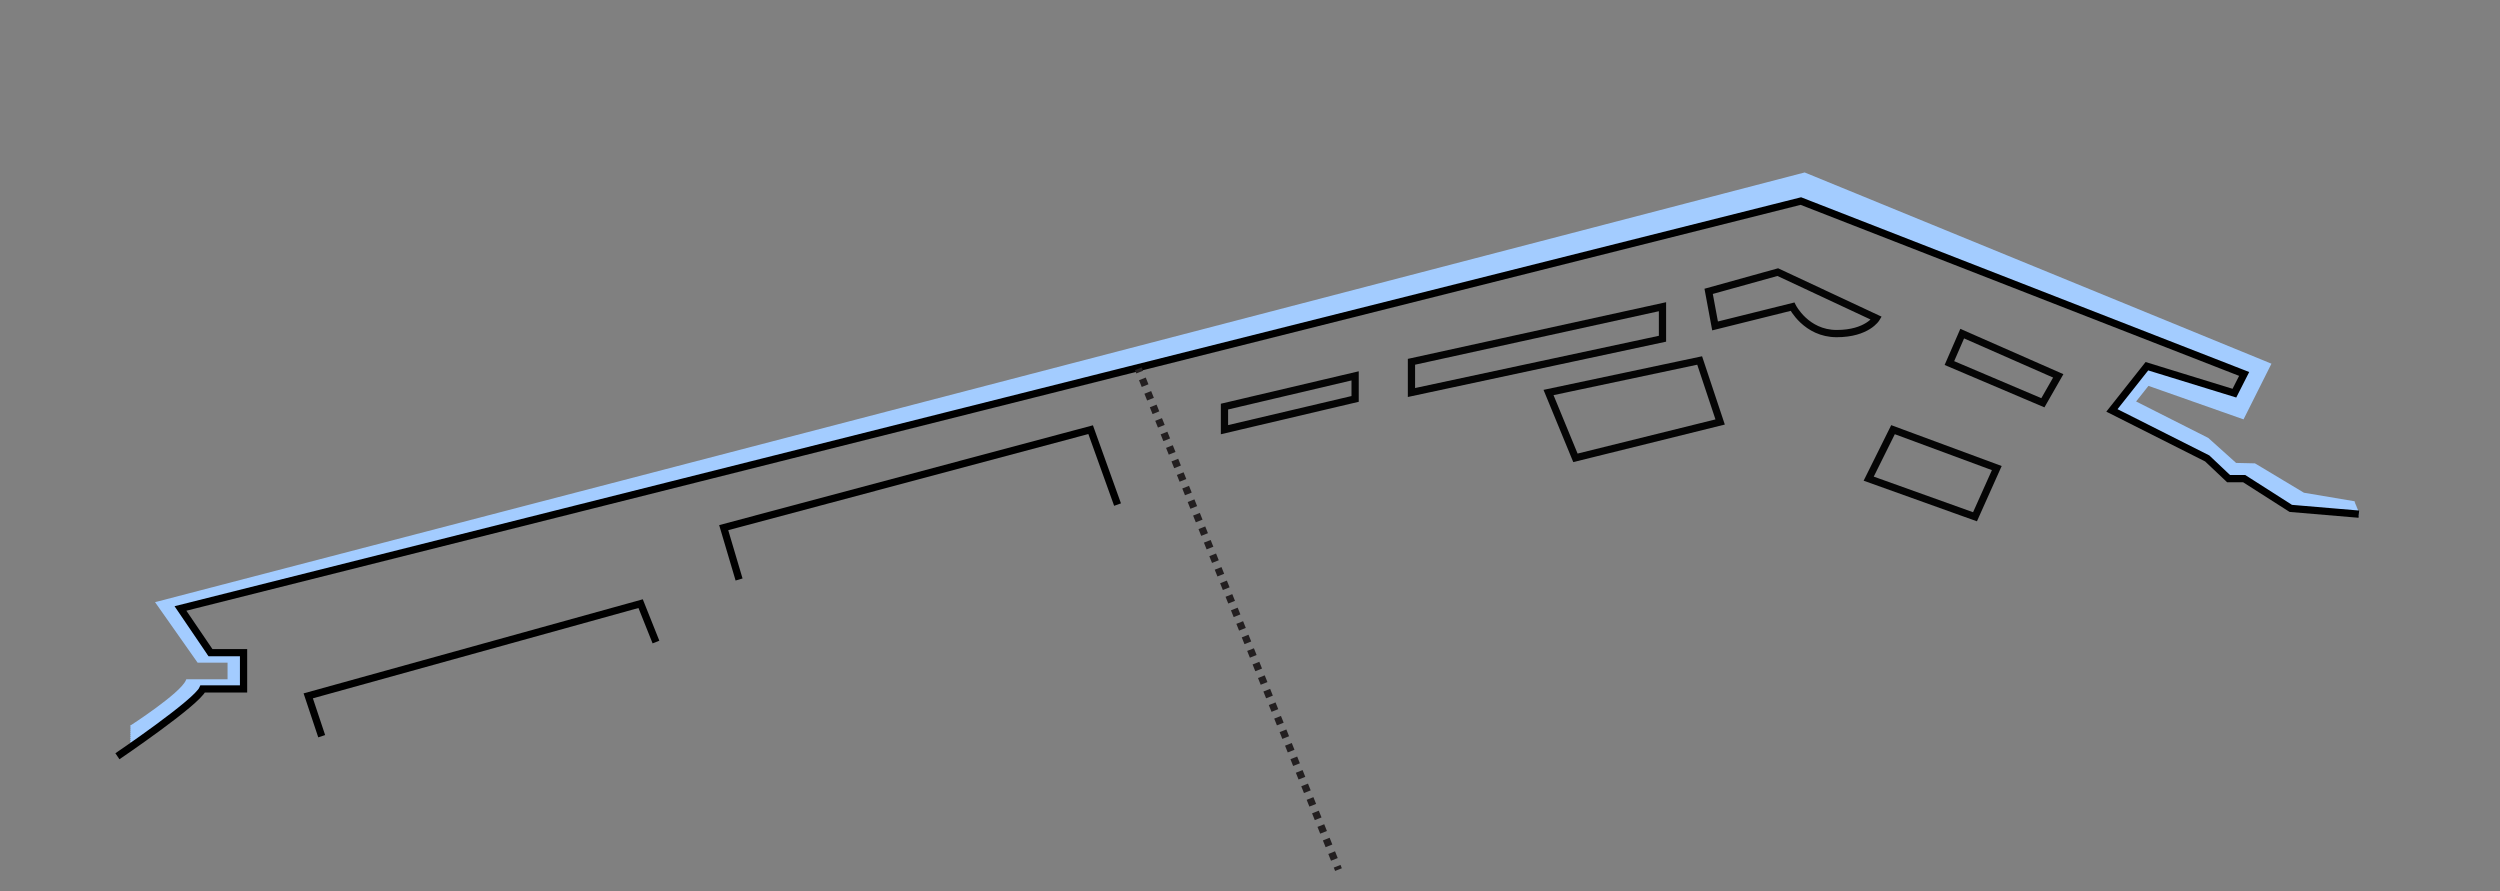 <svg xmlns="http://www.w3.org/2000/svg" xmlns:xlink="http://www.w3.org/1999/xlink" width="689.48" height="245.74" viewBox="0 0 689.48 245.74">
  <rect x="0" y="0" width="689.48" height="245.74" fill="#808080" stroke="none"/>
  <defs>
    <style>
      .cls-1, .cls-5, .cls-6, .cls-7, .cls-8 {
        fill: none;
      }

      .cls-2 {
        clip-path: url(#clip-path);
      }

      .cls-3 {
        fill: #fff;
        stroke-width: 4px;
      }

      .cls-3, .cls-6, .cls-7 {
        stroke: #231f20;
      }

      .cls-3, .cls-5, .cls-6, .cls-7, .cls-8 {
        stroke-miterlimit: 10;
      }

      .cls-4 {
        fill: #a3ccff;
      }

      .cls-5 {
        stroke: #000;
      }

      .cls-5, .cls-6, .cls-7, .cls-8 {
        stroke-width: 2px;
      }

      .cls-7 {
        stroke-dasharray: 2.01 2.01;
      }

      .cls-8 {
        stroke: #050505;
      }
    </style>
    <clipPath id="clip-path">
      <rect class="cls-1" x="-425.4" y="-1207.32" width="1200.1" height="518.7"/>
    </clipPath>
  </defs>
  <g id="terminales">
    <g class="cls-2">
      <g class="cls-2">
        <polygon class="cls-3" points="55.62 37.54 -147.1 25.24 -142.14 -80.78 53.72 -73.39 55.62 37.54"/>
        <polygon class="cls-3" points="57.15 90.22 -149.01 87.41 -147.1 25.24 55.62 37.54 57.15 90.22"/>
      </g>
    </g>
  </g>
  <g id="cumana">
    <path class="cls-4" d="M650.48,141.3l0-.31h-.12l0-.31-.11,0,0-.3-.12,0,0-.31h-.13l0-.31h-.12l0-.31-.13,0,0-.3-.13,0,0-.3-.13,0,.05-.3-.13,0,0-.3-14-2.36-13.51-8.1-5.2-.12-7.67-6.89-19.91-10.06,3.41-4.3,26.22,9.24,7.7-15.36L497.71,47.56,43.46,165.89l-.7.18L54.5,182.76h8.26v4.58H51.38l-.13.3c-1.57,3.62-15.26,12.44-15.4,12.53l.25.38-.25.16.25.37-.25.17.24.37-.25.18.25.36-.25.18.25.36-.25.18.25.36-.26.18.26.36-.26.18.26.35-.26.2.26.34-.26.2.25.34-.26.2.61.8c.7-.54,16.8-12.76,19.14-16.88l11.11.08-.09-9.1-9.2.32L50.52,168.1,496.63,56,618.22,103.4,616,107.83l-24.06-7.4-10.24,12.94,26.76,13.49,6,5.65h4.34l12.85,8.2,18.89,1.6.08-1Z"/>
    <path class="cls-5" d="M32.38,208.57S54.3,193.73,55.91,190H67.17V180H58.05l-8.28-12.19L496.66,55.45l122.26,47.68-2.69,5.3L592.1,101l-9.65,12.19,26.28,13.24,5.89,5.57h4.3l12.86,8.21,18.77,1.59"/>
    <polyline class="cls-5" points="88.72 203.04 85.01 191.91 176.68 166.48 180.91 177.07"/>
    <polyline class="cls-5" points="203.83 159.82 199.59 145.52 300.79 118.5 308.21 139.16"/>
    <g>
      <line class="cls-6" x1="313.94" y1="101.7" x2="314.31" y2="102.63"/>
      <line class="cls-7" x1="315.06" y1="104.49" x2="368.39" y2="237.97"/>
      <line class="cls-6" x1="368.77" y1="238.9" x2="369.14" y2="239.83"/>
    </g>
    <polygon class="cls-8" points="337.7 112.14 373.73 103.66 373.73 110.02 337.7 118.5 337.7 112.14"/>
    <polygon class="cls-8" points="389.27 99.78 389.27 108.25 458.5 93.42 458.5 84.59 389.27 99.78"/>
    <path class="cls-8" d="M473,89.89l-1.77-9.54,19.07-5.3,27.2,12.72S515,92,506.54,92s-12.18-7.42-12.18-7.42Z"/>
    <polygon class="cls-8" points="537.63 100.13 541.16 92.01 567.65 103.66 563.41 111.08 537.63 100.13"/>
    <polygon class="cls-8" points="550.7 129.09 544.69 142.52 515.37 132.01 522.08 118.5 550.7 129.09"/>
    <polygon class="cls-8" points="474.4 116.38 468.75 99.42 427.07 108.25 434.49 126.27 474.4 116.38"/>
  </g>
</svg>
